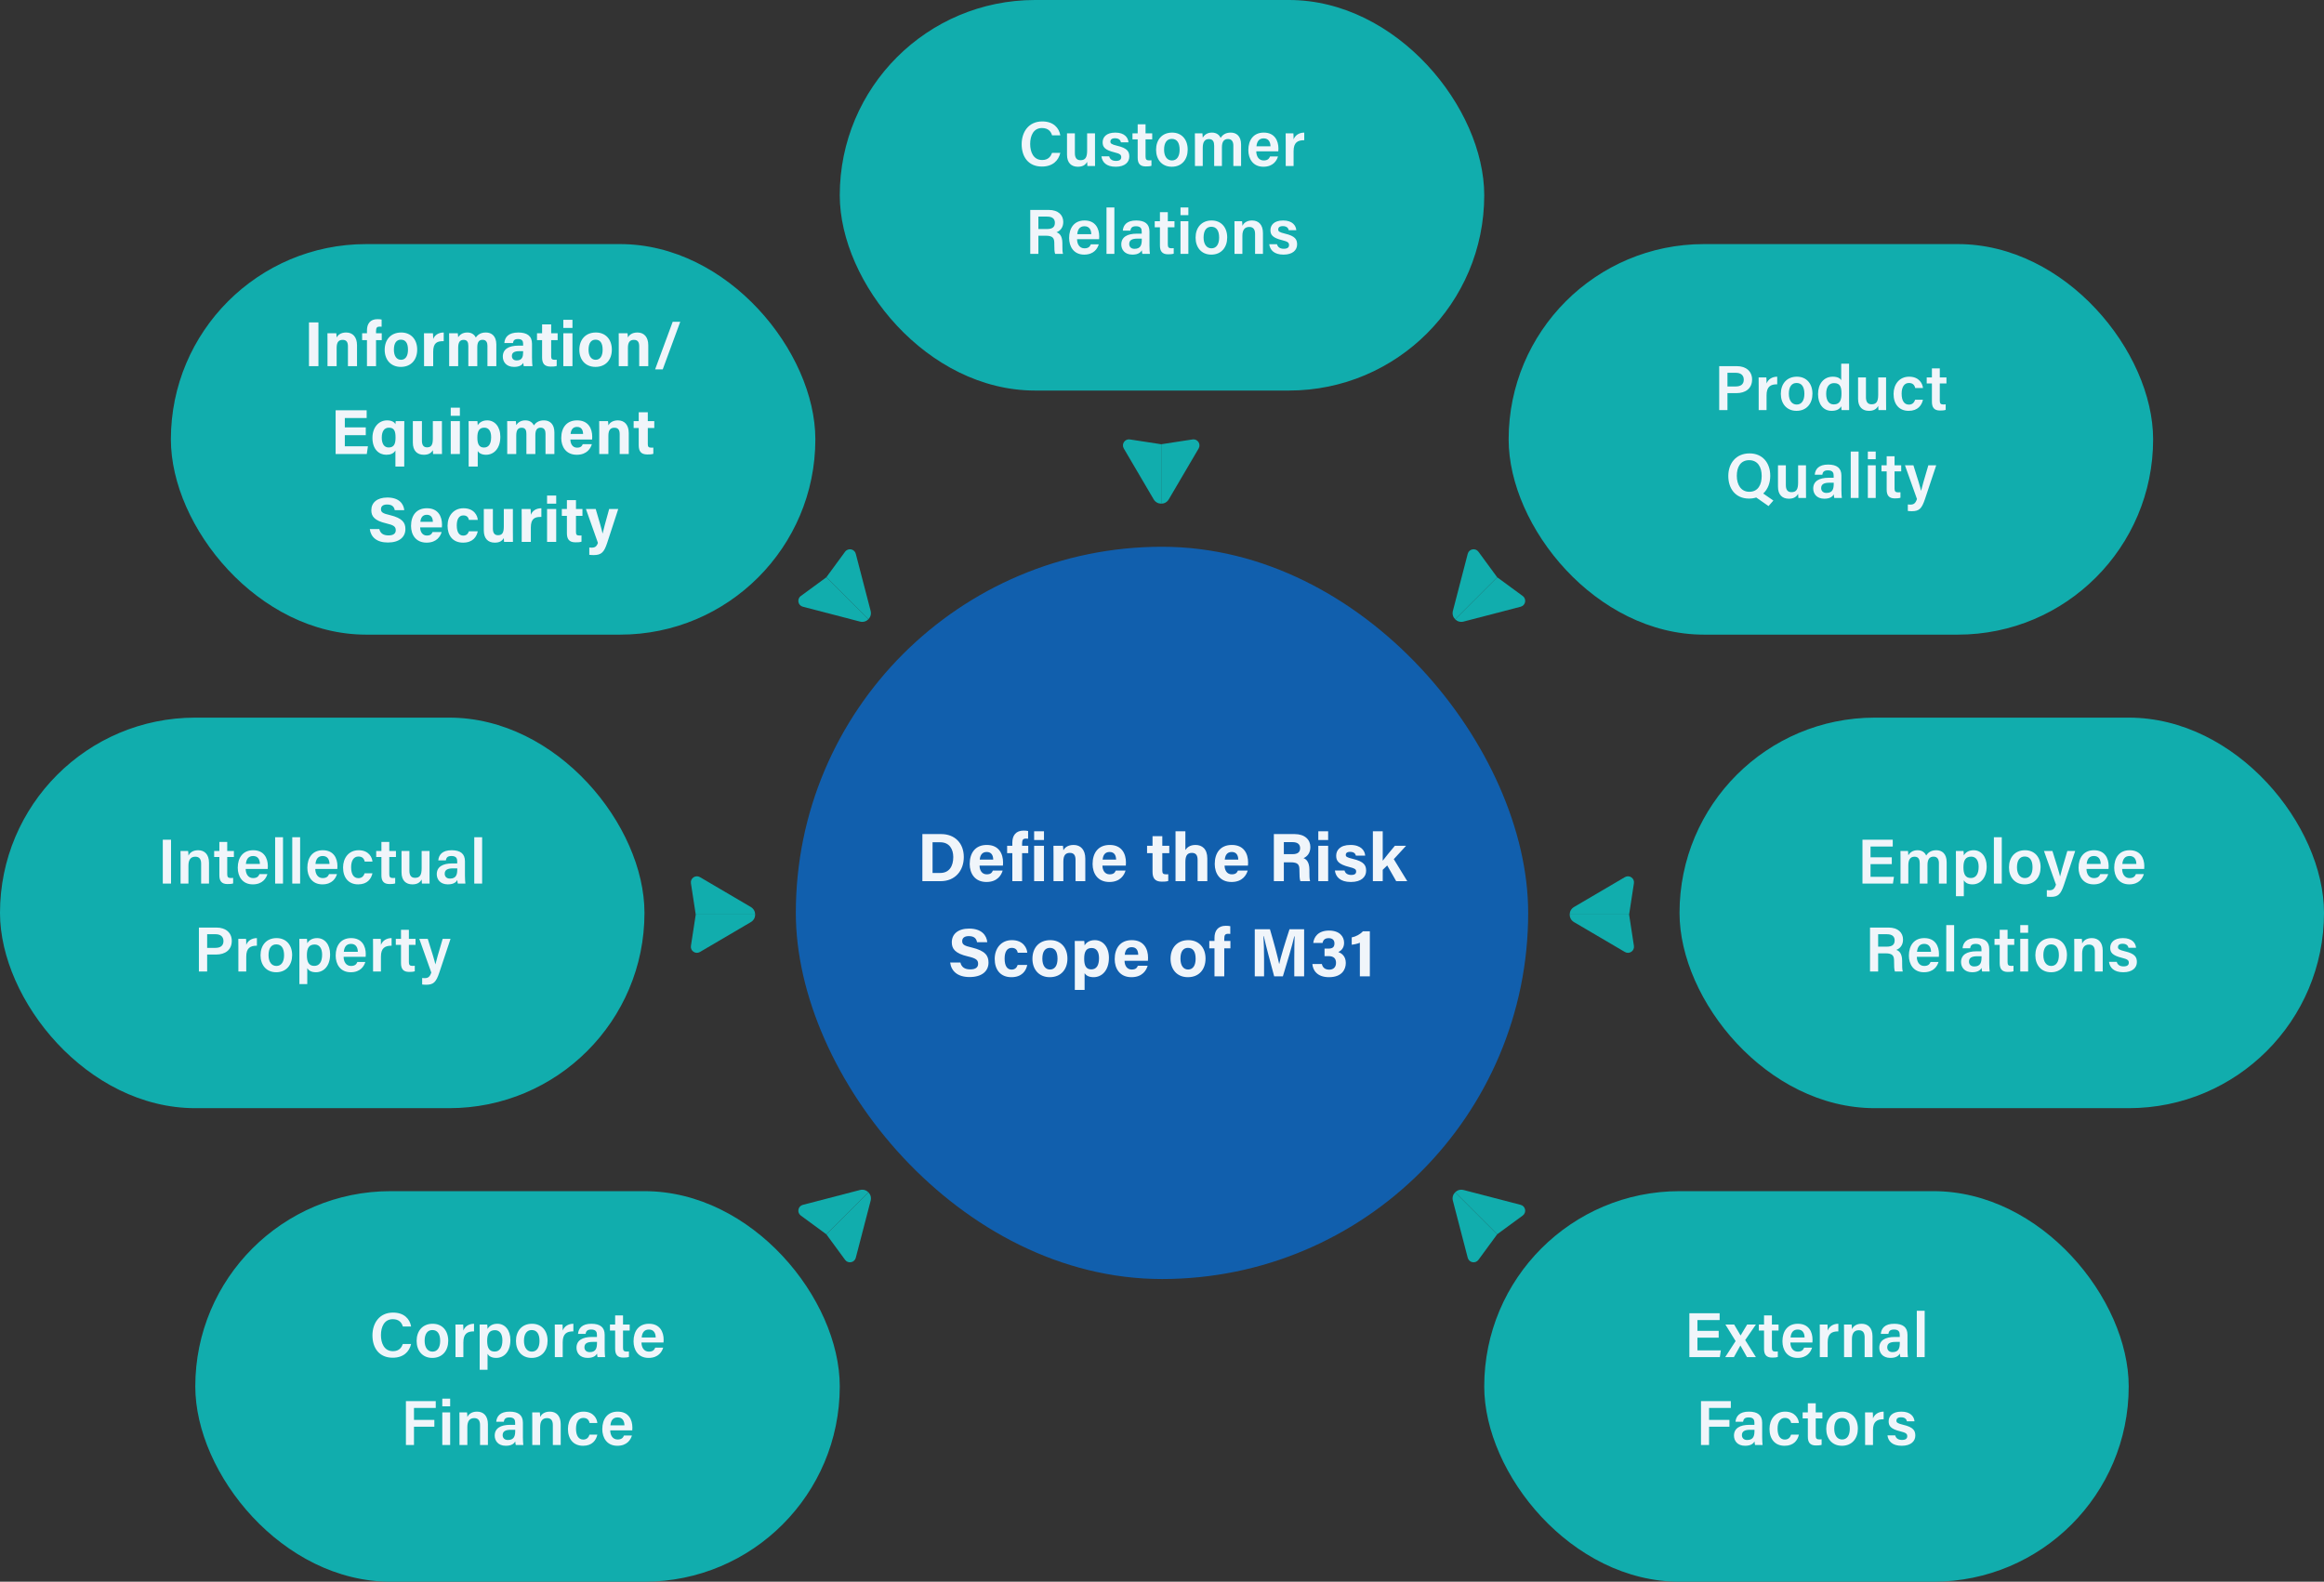 <svg width="952" height="648" viewBox="0 0 952 648" fill="none" xmlns="http://www.w3.org/2000/svg">
<rect x="0" y="0" width="952" height="648" fill="#333333" stroke="none"/>
<rect x="70" y="100" width="264" height="160" rx="80" fill="#11ADAD"/>
<path d="M126.568 132.086H130.442V150H126.568V132.086ZM134.156 150V139.938C134.156 138.794 134.156 137.546 134.13 136.532H137.744C137.822 136.896 137.874 137.832 137.9 138.248C138.342 137.416 139.434 136.22 141.8 136.22C144.504 136.22 146.246 138.066 146.246 141.446V150H142.528V141.862C142.528 140.328 142.034 139.236 140.37 139.236C138.784 139.236 137.9 140.12 137.9 142.512V150H134.156ZM154.04 150H150.322V139.34H148.346V136.532H150.322V135.362C150.322 132.58 151.7 130.76 154.612 130.76C155.21 130.76 155.99 130.812 156.328 130.916V133.854C156.12 133.828 155.834 133.802 155.548 133.802C154.456 133.802 154.04 134.192 154.04 135.648V136.532H156.38V139.34H154.04V150ZM164.371 136.22C168.323 136.22 170.897 139.028 170.897 143.24C170.897 147.322 168.453 150.312 164.189 150.312C160.029 150.312 157.585 147.322 157.585 143.318C157.585 139.158 160.107 136.22 164.371 136.22ZM164.215 139.158C162.499 139.158 161.355 140.432 161.355 143.266C161.355 145.866 162.473 147.4 164.267 147.4C166.113 147.4 167.127 145.866 167.127 143.292C167.127 140.484 166.087 139.158 164.215 139.158ZM173.707 150V140.198C173.707 138.846 173.707 137.676 173.681 136.532H177.347C177.399 136.844 177.451 138.17 177.451 138.898C178.049 137.364 179.479 136.246 181.767 136.22V139.782C179.063 139.704 177.451 140.432 177.451 144.124V150H173.707ZM183.996 150V140.016C183.996 138.846 183.996 137.702 183.97 136.532H187.532C187.584 136.87 187.662 137.624 187.688 138.144C188.364 137.156 189.456 136.22 191.432 136.22C193.356 136.22 194.422 137.234 194.89 138.274C195.696 137.182 196.84 136.22 199.05 136.22C201.39 136.22 203.314 137.676 203.314 141.16V150H199.674V141.628C199.674 140.406 199.232 139.21 197.698 139.21C196.138 139.21 195.514 140.25 195.514 142.304V150H191.848V141.758C191.848 140.38 191.51 139.236 189.924 139.236C188.416 139.236 187.688 140.172 187.688 142.486V150H183.996ZM217.932 140.874V146.516C217.932 147.816 218.036 149.688 218.114 150H214.552C214.448 149.74 214.37 149.012 214.37 148.674C213.876 149.428 212.966 150.312 210.574 150.312C207.324 150.312 205.972 148.18 205.972 146.1C205.972 143.032 208.416 141.602 212.368 141.602H214.292V140.796C214.292 139.834 213.954 138.898 212.212 138.898C210.652 138.898 210.288 139.548 210.132 140.536H206.596C206.778 138.144 208.26 136.22 212.368 136.22C215.956 136.246 217.932 137.65 217.932 140.874ZM214.292 144.228V143.864H212.784C210.522 143.864 209.69 144.566 209.69 145.866C209.69 146.828 210.288 147.66 211.64 147.66C214.006 147.66 214.292 145.996 214.292 144.228ZM219.982 139.34V136.532H222.062V132.892H225.78V136.532H228.432V139.34H225.78V145.996C225.78 147.01 226.092 147.4 227.21 147.4C227.418 147.4 227.782 147.4 228.042 147.374V149.922C227.314 150.182 226.3 150.182 225.546 150.182C222.92 150.182 222.062 148.778 222.062 146.412V139.34H219.982ZM230.758 150V136.532H234.502V150H230.758ZM234.502 134.348H230.758V131.02H234.502V134.348ZM244.108 136.22C248.06 136.22 250.634 139.028 250.634 143.24C250.634 147.322 248.19 150.312 243.926 150.312C239.766 150.312 237.322 147.322 237.322 143.318C237.322 139.158 239.844 136.22 244.108 136.22ZM243.952 139.158C242.236 139.158 241.092 140.432 241.092 143.266C241.092 145.866 242.21 147.4 244.004 147.4C245.85 147.4 246.864 145.866 246.864 143.292C246.864 140.484 245.824 139.158 243.952 139.158ZM253.47 150V139.938C253.47 138.794 253.47 137.546 253.444 136.532H257.058C257.136 136.896 257.188 137.832 257.214 138.248C257.656 137.416 258.748 136.22 261.114 136.22C263.818 136.22 265.56 138.066 265.56 141.446V150H261.842V141.862C261.842 140.328 261.348 139.236 259.684 139.236C258.098 139.236 257.214 140.12 257.214 142.512V150H253.47ZM271.482 151.326H268.362L275.564 131.826H278.658L271.482 151.326ZM149.833 175.08V178.278H141.253V182.828H150.717L150.249 186H137.483V168.086H150.197V171.258H141.253V175.08H149.833ZM161.979 191.148V184.57C161.225 185.792 160.029 186.312 158.235 186.312C155.245 186.312 152.567 184.076 152.567 179.396C152.567 175.054 155.167 172.22 158.547 172.22C160.679 172.22 161.667 173.104 161.979 173.806C162.005 173.468 162.057 172.87 162.109 172.532H165.619C165.619 173.676 165.593 175.002 165.593 176.224V191.148H161.979ZM156.389 179.292C156.389 181.684 157.273 183.322 159.223 183.322C161.511 183.322 162.031 181.684 162.031 179.24C162.031 176.64 161.511 175.21 159.301 175.21C157.299 175.21 156.389 176.874 156.389 179.292ZM181.027 172.532V182.1C181.027 183.374 181.027 184.804 181.053 186H177.413C177.361 185.636 177.335 184.908 177.309 184.44C176.503 185.792 175.333 186.312 173.591 186.312C170.861 186.312 169.119 184.648 169.119 181.32V172.532H172.837V180.566C172.837 182.048 173.305 183.27 174.917 183.27C176.607 183.27 177.309 182.36 177.309 179.708V172.532H181.027ZM184.64 186V172.532H188.384V186H184.64ZM188.384 170.348H184.64V167.02H188.384V170.348ZM195.702 191.148H191.984V175.782C191.984 174.69 191.984 173.624 191.958 172.532H195.572C195.624 172.896 195.702 173.728 195.702 174.222C196.274 173.234 197.47 172.22 199.602 172.22C202.644 172.22 204.958 174.768 204.958 178.928C204.958 183.686 202.358 186.312 199.108 186.312C197.21 186.312 196.222 185.584 195.702 184.804V191.148ZM201.188 179.084C201.188 176.614 200.2 175.21 198.406 175.21C196.3 175.21 195.546 176.588 195.546 179.292C195.546 181.866 196.248 183.348 198.25 183.348C200.226 183.348 201.188 181.814 201.188 179.084ZM207.783 186V176.016C207.783 174.846 207.783 173.702 207.757 172.532H211.319C211.371 172.87 211.449 173.624 211.475 174.144C212.151 173.156 213.243 172.22 215.219 172.22C217.143 172.22 218.209 173.234 218.677 174.274C219.483 173.182 220.627 172.22 222.837 172.22C225.177 172.22 227.101 173.676 227.101 177.16V186H223.461V177.628C223.461 176.406 223.019 175.21 221.485 175.21C219.925 175.21 219.301 176.25 219.301 178.304V186H215.635V177.758C215.635 176.38 215.297 175.236 213.711 175.236C212.203 175.236 211.475 176.172 211.475 178.486V186H207.783ZM242.548 180.072H233.656C233.656 181.762 234.514 183.4 236.36 183.4C237.92 183.4 238.362 182.776 238.726 181.97H242.444C241.976 183.608 240.494 186.312 236.282 186.312C231.836 186.312 229.912 183.01 229.912 179.474C229.912 175.236 232.07 172.22 236.412 172.22C241.014 172.22 242.6 175.574 242.6 178.928C242.6 179.396 242.6 179.682 242.548 180.072ZM233.734 177.784H238.856C238.83 176.224 238.206 174.898 236.386 174.898C234.618 174.898 233.89 176.12 233.734 177.784ZM245.476 186V175.938C245.476 174.794 245.476 173.546 245.45 172.532H249.064C249.142 172.896 249.194 173.832 249.22 174.248C249.662 173.416 250.754 172.22 253.12 172.22C255.824 172.22 257.566 174.066 257.566 177.446V186H253.848V177.862C253.848 176.328 253.354 175.236 251.69 175.236C250.104 175.236 249.22 176.12 249.22 178.512V186H245.476ZM259.568 175.34V172.532H261.648V168.892H265.366V172.532H268.018V175.34H265.366V181.996C265.366 183.01 265.678 183.4 266.796 183.4C267.004 183.4 267.368 183.4 267.628 183.374V185.922C266.9 186.182 265.886 186.182 265.132 186.182C262.506 186.182 261.648 184.778 261.648 182.412V175.34H259.568ZM151.484 216.748H155.384C155.8 218.542 157.074 219.348 159.154 219.348C161.234 219.348 162.118 218.516 162.118 217.216C162.118 215.734 161.26 215.11 158.192 214.408C153.304 213.264 152.108 211.47 152.108 209.052C152.108 205.932 154.448 203.826 158.686 203.826C163.444 203.826 165.342 206.374 165.602 209H161.702C161.494 207.882 160.896 206.686 158.582 206.686C156.996 206.686 156.06 207.336 156.06 208.61C156.06 209.858 156.814 210.378 159.726 211.028C164.926 212.276 166.07 214.2 166.07 216.748C166.07 219.998 163.6 222.26 158.868 222.26C154.318 222.26 151.9 220.024 151.484 216.748ZM181.012 216.072H172.12C172.12 217.762 172.978 219.4 174.824 219.4C176.384 219.4 176.826 218.776 177.19 217.97H180.908C180.44 219.608 178.958 222.312 174.746 222.312C170.3 222.312 168.376 219.01 168.376 215.474C168.376 211.236 170.534 208.22 174.876 208.22C179.478 208.22 181.064 211.574 181.064 214.928C181.064 215.396 181.064 215.682 181.012 216.072ZM172.198 213.784H177.32C177.294 212.224 176.67 210.898 174.85 210.898C173.082 210.898 172.354 212.12 172.198 213.784ZM192.074 217.658H195.714C195.272 219.894 193.686 222.312 189.682 222.312C185.496 222.312 183.338 219.426 183.338 215.37C183.338 211.392 185.756 208.22 189.864 208.22C194.388 208.22 195.662 211.496 195.714 213.004H192.1C191.866 211.912 191.242 211.158 189.786 211.158C188.07 211.158 187.108 212.64 187.108 215.24C187.108 218.126 188.148 219.426 189.76 219.426C191.06 219.426 191.736 218.672 192.074 217.658ZM210.096 208.532V218.1C210.096 219.374 210.096 220.804 210.122 222H206.482C206.43 221.636 206.404 220.908 206.378 220.44C205.572 221.792 204.402 222.312 202.66 222.312C199.93 222.312 198.188 220.648 198.188 217.32V208.532H201.906V216.566C201.906 218.048 202.374 219.27 203.986 219.27C205.676 219.27 206.378 218.36 206.378 215.708V208.532H210.096ZM213.709 222V212.198C213.709 210.846 213.709 209.676 213.683 208.532H217.349C217.401 208.844 217.453 210.17 217.453 210.898C218.051 209.364 219.481 208.246 221.769 208.22V211.782C219.065 211.704 217.453 212.432 217.453 216.124V222H213.709ZM224.1 222V208.532H227.844V222H224.1ZM227.844 206.348H224.1V203.02H227.844V206.348ZM230.144 211.34V208.532H232.224V204.892H235.942V208.532H238.594V211.34H235.942V217.996C235.942 219.01 236.254 219.4 237.372 219.4C237.58 219.4 237.944 219.4 238.204 219.374V221.922C237.476 222.182 236.462 222.182 235.708 222.182C233.082 222.182 232.224 220.778 232.224 218.412V211.34H230.144ZM240.021 208.532H244.025C245.403 213.186 246.625 217.32 246.833 218.568H246.859C247.145 217.216 247.951 214.2 249.537 208.532H253.255L248.731 222.39C247.457 226.264 246.365 227.408 243.141 227.408C242.803 227.408 242.049 227.382 241.399 227.304V224.314C241.659 224.34 242.049 224.366 242.361 224.366C243.739 224.366 244.415 223.898 244.935 222.416L240.021 208.532Z" fill="#F0F5FA"/>
<rect x="344" width="264" height="160" rx="80" fill="#11ADAD"/>
<path d="M430.966 62.618H434.346C433.592 65.868 431.148 68.234 426.806 68.234C421.216 68.234 418.512 64.204 418.512 59.082C418.512 54.168 421.268 49.748 426.962 49.748C431.538 49.748 433.852 52.426 434.346 55.442H430.966C430.498 53.856 429.406 52.452 426.832 52.452C423.374 52.452 421.996 55.572 421.996 58.978C421.996 62.176 423.244 65.556 426.936 65.556C429.562 65.556 430.498 63.892 430.966 62.618ZM448.554 54.636V64.1C448.554 65.4 448.554 66.934 448.58 68H445.434C445.382 67.636 445.356 66.882 445.33 66.31C444.576 67.688 443.354 68.312 441.534 68.312C438.96 68.312 437.088 66.83 437.088 63.372V54.636H440.312V62.722C440.312 64.282 440.78 65.634 442.6 65.634C444.55 65.634 445.33 64.568 445.33 61.708V54.636H448.554ZM451.19 64.048H454.362C454.674 65.244 455.61 65.92 457.144 65.92C458.704 65.92 459.302 65.322 459.302 64.386C459.302 63.372 458.704 62.956 456.598 62.436C452.412 61.422 451.684 60.122 451.684 58.276C451.684 56.326 453.062 54.324 456.884 54.324C460.732 54.324 462.136 56.456 462.266 58.302H459.172C459.042 57.678 458.6 56.638 456.754 56.638C455.298 56.638 454.856 57.314 454.856 58.016C454.856 58.77 455.324 59.16 457.586 59.706C461.902 60.694 462.604 62.176 462.604 64.152C462.604 66.388 460.862 68.312 457.04 68.312C453.166 68.312 451.502 66.414 451.19 64.048ZM463.906 57.106V54.636H466.038V50.918H469.262V54.636H471.992V57.106H469.262V64.126C469.262 65.244 469.574 65.712 470.718 65.712C470.978 65.712 471.368 65.712 471.68 65.66V67.922C471.004 68.156 470.068 68.182 469.34 68.182C466.922 68.182 466.038 66.882 466.038 64.594V57.106H463.906ZM480.153 54.324C484.027 54.324 486.523 57.106 486.523 61.292C486.523 65.27 484.183 68.312 479.997 68.312C475.941 68.312 473.575 65.348 473.575 61.344C473.575 57.288 475.993 54.324 480.153 54.324ZM480.023 56.898C478.047 56.898 476.851 58.406 476.851 61.318C476.851 64.022 478.073 65.738 480.075 65.738C482.103 65.738 483.221 64.048 483.221 61.344C483.221 58.458 482.103 56.898 480.023 56.898ZM489.495 68V58.068C489.495 56.924 489.495 55.754 489.469 54.636H492.563C492.615 54.974 492.667 55.806 492.693 56.378C493.343 55.312 494.461 54.324 496.463 54.324C498.361 54.324 499.505 55.312 499.999 56.482C500.753 55.338 501.949 54.324 504.159 54.324C506.447 54.324 508.397 55.702 508.397 59.238V68H505.225V59.628C505.225 58.302 504.757 56.95 503.041 56.95C501.273 56.95 500.545 58.198 500.545 60.356V68H497.373V59.732C497.373 58.25 496.983 56.976 495.241 56.976C493.499 56.976 492.693 58.172 492.693 60.564V68H489.495ZM523.64 61.994H514.618C514.618 63.996 515.632 65.738 517.634 65.738C519.35 65.738 519.896 64.958 520.26 64.1H523.51C523.016 65.764 521.56 68.312 517.53 68.312C513.214 68.312 511.368 64.984 511.368 61.5C511.368 57.366 513.474 54.324 517.686 54.324C522.184 54.324 523.692 57.678 523.692 60.85C523.692 61.292 523.692 61.604 523.64 61.994ZM514.696 59.94H520.442C520.416 58.146 519.636 56.69 517.66 56.69C515.684 56.69 514.878 58.042 514.696 59.94ZM526.679 68V58.25C526.679 56.742 526.679 55.624 526.653 54.636H529.825C529.877 54.948 529.903 56.196 529.903 57.106C530.527 55.494 532.009 54.35 534.271 54.324V57.444C531.567 57.418 529.903 58.38 529.903 61.942V68H526.679ZM428.3 96.564H425.362V104H422.034V86.008H429.652C433.5 86.008 435.554 88.114 435.554 90.922C435.554 93.288 434.228 94.64 432.772 95.16C433.864 95.498 435.19 96.486 435.19 99.684V100.516C435.19 101.738 435.19 103.194 435.45 104H432.226C431.914 103.22 431.888 101.842 431.888 100.022V99.71C431.888 97.552 431.316 96.564 428.3 96.564ZM425.362 88.738V93.834H428.846C431.186 93.834 432.122 92.95 432.122 91.26C432.122 89.648 431.082 88.738 428.976 88.738H425.362ZM450.228 97.994H441.206C441.206 99.996 442.22 101.738 444.222 101.738C445.938 101.738 446.484 100.958 446.848 100.1H450.098C449.604 101.764 448.148 104.312 444.118 104.312C439.802 104.312 437.956 100.984 437.956 97.5C437.956 93.366 440.062 90.324 444.274 90.324C448.772 90.324 450.28 93.678 450.28 96.85C450.28 97.292 450.28 97.604 450.228 97.994ZM441.284 95.94H447.03C447.004 94.146 446.224 92.69 444.248 92.69C442.272 92.69 441.466 94.042 441.284 95.94ZM456.491 104H453.267V84.994H456.491V104ZM470.866 94.848V100.724C470.866 101.972 470.97 103.662 471.048 104H467.954C467.85 103.714 467.772 103.038 467.746 102.544C467.278 103.35 466.316 104.312 463.872 104.312C460.674 104.312 459.322 102.206 459.322 100.152C459.322 97.136 461.74 95.732 465.666 95.732H467.694V94.822C467.694 93.782 467.356 92.69 465.354 92.69C463.586 92.69 463.222 93.496 463.04 94.484H459.946C460.128 92.3 461.506 90.298 465.484 90.324C468.968 90.35 470.866 91.728 470.866 94.848ZM467.72 98.15V97.76H465.978C463.612 97.76 462.572 98.462 462.572 99.97C462.572 101.062 463.3 101.946 464.73 101.946C467.382 101.946 467.72 100.126 467.72 98.15ZM473.025 93.106V90.636H475.157V86.918H478.381V90.636H481.111V93.106H478.381V100.126C478.381 101.244 478.693 101.712 479.837 101.712C480.097 101.712 480.487 101.712 480.799 101.66V103.922C480.123 104.156 479.187 104.182 478.459 104.182C476.041 104.182 475.157 102.882 475.157 100.594V93.106H473.025ZM483.576 104V90.636H486.8V104H483.576ZM486.8 88.14H483.576V84.994H486.8V88.14ZM496.336 90.324C500.21 90.324 502.706 93.106 502.706 97.292C502.706 101.27 500.366 104.312 496.18 104.312C492.124 104.312 489.758 101.348 489.758 97.344C489.758 93.288 492.176 90.324 496.336 90.324ZM496.206 92.898C494.23 92.898 493.034 94.406 493.034 97.318C493.034 100.022 494.256 101.738 496.258 101.738C498.286 101.738 499.404 100.048 499.404 97.344C499.404 94.458 498.286 92.898 496.206 92.898ZM505.704 104V93.99C505.704 92.846 505.704 91.65 505.678 90.636H508.798C508.876 91 508.928 92.092 508.928 92.508C509.396 91.572 510.488 90.324 512.906 90.324C515.532 90.324 517.352 92.04 517.352 95.472V104H514.128V95.836C514.128 94.172 513.53 92.976 511.762 92.976C509.864 92.976 508.928 94.198 508.928 96.668V104H505.704ZM519.93 100.048H523.102C523.414 101.244 524.35 101.92 525.884 101.92C527.444 101.92 528.042 101.322 528.042 100.386C528.042 99.372 527.444 98.956 525.338 98.436C521.152 97.422 520.424 96.122 520.424 94.276C520.424 92.326 521.802 90.324 525.624 90.324C529.472 90.324 530.876 92.456 531.006 94.302H527.912C527.782 93.678 527.34 92.638 525.494 92.638C524.038 92.638 523.596 93.314 523.596 94.016C523.596 94.77 524.064 95.16 526.326 95.706C530.642 96.694 531.344 98.176 531.344 100.152C531.344 102.388 529.602 104.312 525.78 104.312C521.906 104.312 520.242 102.414 519.93 100.048Z" fill="#F0F5FA"/>
<rect x="618" y="100" width="264" height="160" rx="80" fill="#11ADAD"/>
<path d="M704.254 168V150.008H711.482C715.2 150.008 717.722 152.088 717.722 155.468C717.722 159.238 714.914 161.058 711.378 161.058H707.634V168H704.254ZM707.634 152.738V158.328H711.014C713.042 158.328 714.316 157.47 714.316 155.546C714.316 153.57 712.912 152.738 711.118 152.738H707.634ZM720.424 168V158.25C720.424 156.742 720.424 155.624 720.398 154.636H723.57C723.622 154.948 723.648 156.196 723.648 157.106C724.272 155.494 725.754 154.35 728.016 154.324V157.444C725.312 157.418 723.648 158.38 723.648 161.942V168H720.424ZM736.078 154.324C739.952 154.324 742.448 157.106 742.448 161.292C742.448 165.27 740.108 168.312 735.922 168.312C731.866 168.312 729.5 165.348 729.5 161.344C729.5 157.288 731.918 154.324 736.078 154.324ZM735.948 156.898C733.972 156.898 732.776 158.406 732.776 161.318C732.776 164.022 733.998 165.738 736 165.738C738.028 165.738 739.146 164.048 739.146 161.344C739.146 158.458 738.028 156.898 735.948 156.898ZM754.231 148.994H757.455V164.282C757.455 165.53 757.455 166.752 757.481 168H754.361C754.309 167.61 754.231 166.804 754.231 166.44C753.581 167.61 752.359 168.312 750.279 168.312C746.899 168.312 744.741 165.582 744.741 161.448C744.741 157.314 747.029 154.324 750.799 154.324C752.853 154.324 753.893 155.104 754.231 155.754V148.994ZM748.069 161.344C748.069 164.152 749.265 165.686 751.189 165.686C753.919 165.686 754.335 163.502 754.335 161.24C754.335 158.718 753.919 156.95 751.293 156.95C749.213 156.95 748.069 158.588 748.069 161.344ZM772.608 154.636V164.1C772.608 165.4 772.608 166.934 772.634 168H769.488C769.436 167.636 769.41 166.882 769.384 166.31C768.63 167.688 767.408 168.312 765.588 168.312C763.014 168.312 761.142 166.83 761.142 163.372V154.636H764.366V162.722C764.366 164.282 764.834 165.634 766.654 165.634C768.604 165.634 769.384 164.568 769.384 161.708V154.636H772.608ZM784.519 163.762H787.717C787.223 165.998 785.663 168.312 781.867 168.312C777.863 168.312 775.679 165.504 775.679 161.396C775.679 157.522 777.993 154.324 782.049 154.324C786.313 154.324 787.613 157.392 787.717 158.978H784.545C784.285 157.782 783.583 156.898 781.971 156.898C780.047 156.898 778.981 158.562 778.981 161.292C778.981 164.204 780.073 165.764 781.945 165.764C783.349 165.764 784.129 164.958 784.519 163.762ZM789.255 157.106V154.636H791.387V150.918H794.611V154.636H797.341V157.106H794.611V164.126C794.611 165.244 794.923 165.712 796.067 165.712C796.327 165.712 796.717 165.712 797.029 165.66V167.922C796.353 168.156 795.417 168.182 794.689 168.182C792.271 168.182 791.387 166.882 791.387 164.594V157.106H789.255ZM716.688 185.748C721.888 185.748 725.164 189.492 725.164 194.926C725.164 197.786 724.202 200.438 722.278 202.18L726.438 205.066L724.462 207.328L719.418 203.818C718.534 204.104 717.546 204.26 716.454 204.26C710.916 204.26 707.978 200.152 707.978 195.004C707.978 189.804 711.15 185.748 716.688 185.748ZM716.532 188.53C712.996 188.53 711.462 191.312 711.462 194.926C711.462 198.566 713.152 201.478 716.584 201.478C720.276 201.478 721.654 198.41 721.654 194.978C721.654 191.416 720.094 188.53 716.532 188.53ZM739.798 190.636V200.1C739.798 201.4 739.798 202.934 739.824 204H736.678C736.626 203.636 736.6 202.882 736.574 202.31C735.82 203.688 734.598 204.312 732.778 204.312C730.204 204.312 728.332 202.83 728.332 199.372V190.636H731.556V198.722C731.556 200.282 732.024 201.634 733.844 201.634C735.794 201.634 736.574 200.568 736.574 197.708V190.636H739.798ZM754.311 194.848V200.724C754.311 201.972 754.415 203.662 754.493 204H751.399C751.295 203.714 751.217 203.038 751.191 202.544C750.723 203.35 749.761 204.312 747.317 204.312C744.119 204.312 742.767 202.206 742.767 200.152C742.767 197.136 745.185 195.732 749.111 195.732H751.139V194.822C751.139 193.782 750.801 192.69 748.799 192.69C747.031 192.69 746.667 193.496 746.485 194.484H743.391C743.573 192.3 744.951 190.298 748.929 190.324C752.413 190.35 754.311 191.728 754.311 194.848ZM751.165 198.15V197.76H749.423C747.057 197.76 746.017 198.462 746.017 199.97C746.017 201.062 746.745 201.946 748.175 201.946C750.827 201.946 751.165 200.126 751.165 198.15ZM761.352 204H758.128V184.994H761.352V204ZM765.142 204V190.636H768.366V204H765.142ZM768.366 188.14H765.142V184.994H768.366V188.14ZM770.726 193.106V190.636H772.858V186.918H776.082V190.636H778.812V193.106H776.082V200.126C776.082 201.244 776.394 201.712 777.538 201.712C777.798 201.712 778.188 201.712 778.5 201.66V203.922C777.824 204.156 776.888 204.182 776.16 204.182C773.742 204.182 772.858 202.882 772.858 200.594V193.106H770.726ZM780.352 190.636H783.81C785.474 195.862 786.67 199.762 786.93 201.062H786.956C787.294 199.658 788.126 196.642 789.92 190.636H793.144L788.542 204.468C787.242 208.342 786.202 209.434 783.16 209.434C782.796 209.434 782.12 209.408 781.522 209.33V206.678C781.808 206.704 782.198 206.73 782.536 206.73C783.992 206.73 784.668 206.184 785.266 204.442L780.352 190.636Z" fill="#F0F5FA"/>
<rect x="688" y="294" width="264" height="160" rx="80" fill="#11ADAD"/>
<path d="M774.952 351.236V354.018H766.242V359.218H775.836L775.42 362H762.94V344.008H775.342V346.816H766.242V351.236H774.952ZM778.525 362V352.068C778.525 350.924 778.525 349.754 778.499 348.636H781.593C781.645 348.974 781.697 349.806 781.723 350.378C782.373 349.312 783.491 348.324 785.493 348.324C787.391 348.324 788.535 349.312 789.029 350.482C789.783 349.338 790.979 348.324 793.189 348.324C795.477 348.324 797.427 349.702 797.427 353.238V362H794.255V353.628C794.255 352.302 793.787 350.95 792.071 350.95C790.303 350.95 789.575 352.198 789.575 354.356V362H786.403V353.732C786.403 352.25 786.013 350.976 784.271 350.976C782.529 350.976 781.723 352.172 781.723 354.564V362H778.525ZM804.455 367.174H801.231V351.86C801.231 350.794 801.231 349.702 801.205 348.636H804.325C804.377 349.026 804.455 349.832 804.455 350.456C805.079 349.338 806.327 348.324 808.485 348.324C811.527 348.324 813.815 350.872 813.815 354.98C813.815 359.712 811.241 362.312 807.991 362.312C806.015 362.312 804.975 361.532 804.455 360.648V367.174ZM810.539 355.11C810.539 352.536 809.447 350.95 807.497 350.95C805.183 350.95 804.299 352.432 804.299 355.318C804.299 358.074 805.079 359.712 807.341 359.712C809.447 359.712 810.539 358.022 810.539 355.11ZM820 362H816.776V342.994H820V362ZM829.536 348.324C833.41 348.324 835.906 351.106 835.906 355.292C835.906 359.27 833.566 362.312 829.38 362.312C825.324 362.312 822.958 359.348 822.958 355.344C822.958 351.288 825.376 348.324 829.536 348.324ZM829.406 350.898C827.43 350.898 826.234 352.406 826.234 355.318C826.234 358.022 827.456 359.738 829.458 359.738C831.486 359.738 832.604 358.048 832.604 355.344C832.604 352.458 831.486 350.898 829.406 350.898ZM837.292 348.636H840.75C842.414 353.862 843.61 357.762 843.87 359.062H843.896C844.234 357.658 845.066 354.642 846.86 348.636H850.084L845.482 362.468C844.182 366.342 843.142 367.434 840.1 367.434C839.736 367.434 839.06 367.408 838.462 367.33V364.678C838.748 364.704 839.138 364.73 839.476 364.73C840.932 364.73 841.608 364.184 842.206 362.442L837.292 348.636ZM863.73 355.994H854.708C854.708 357.996 855.722 359.738 857.724 359.738C859.44 359.738 859.986 358.958 860.35 358.1H863.6C863.106 359.764 861.65 362.312 857.62 362.312C853.304 362.312 851.458 358.984 851.458 355.5C851.458 351.366 853.564 348.324 857.776 348.324C862.274 348.324 863.782 351.678 863.782 354.85C863.782 355.292 863.782 355.604 863.73 355.994ZM854.786 353.94H860.532C860.506 352.146 859.726 350.69 857.75 350.69C855.774 350.69 854.968 352.042 854.786 353.94ZM878.336 355.994H869.314C869.314 357.996 870.328 359.738 872.33 359.738C874.046 359.738 874.592 358.958 874.956 358.1H878.206C877.712 359.764 876.256 362.312 872.226 362.312C867.91 362.312 866.064 358.984 866.064 355.5C866.064 351.366 868.17 348.324 872.382 348.324C876.88 348.324 878.388 351.678 878.388 354.85C878.388 355.292 878.388 355.604 878.336 355.994ZM869.392 353.94H875.138C875.112 352.146 874.332 350.69 872.356 350.69C870.38 350.69 869.574 352.042 869.392 353.94ZM772.3 390.564H769.362V398H766.034V380.008H773.652C777.5 380.008 779.554 382.114 779.554 384.922C779.554 387.288 778.228 388.64 776.772 389.16C777.864 389.498 779.19 390.486 779.19 393.684V394.516C779.19 395.738 779.19 397.194 779.45 398H776.226C775.914 397.22 775.888 395.842 775.888 394.022V393.71C775.888 391.552 775.316 390.564 772.3 390.564ZM769.362 382.738V387.834H772.846C775.186 387.834 776.122 386.95 776.122 385.26C776.122 383.648 775.082 382.738 772.976 382.738H769.362ZM794.228 391.994H785.206C785.206 393.996 786.22 395.738 788.222 395.738C789.938 395.738 790.484 394.958 790.848 394.1H794.098C793.604 395.764 792.148 398.312 788.118 398.312C783.802 398.312 781.956 394.984 781.956 391.5C781.956 387.366 784.062 384.324 788.274 384.324C792.772 384.324 794.28 387.678 794.28 390.85C794.28 391.292 794.28 391.604 794.228 391.994ZM785.284 389.94H791.03C791.004 388.146 790.224 386.69 788.248 386.69C786.272 386.69 785.466 388.042 785.284 389.94ZM800.491 398H797.267V378.994H800.491V398ZM814.866 388.848V394.724C814.866 395.972 814.97 397.662 815.048 398H811.954C811.85 397.714 811.772 397.038 811.746 396.544C811.278 397.35 810.316 398.312 807.872 398.312C804.674 398.312 803.322 396.206 803.322 394.152C803.322 391.136 805.74 389.732 809.666 389.732H811.694V388.822C811.694 387.782 811.356 386.69 809.354 386.69C807.586 386.69 807.222 387.496 807.04 388.484H803.946C804.128 386.3 805.506 384.298 809.484 384.324C812.968 384.35 814.866 385.728 814.866 388.848ZM811.72 392.15V391.76H809.978C807.612 391.76 806.572 392.462 806.572 393.97C806.572 395.062 807.3 395.946 808.73 395.946C811.382 395.946 811.72 394.126 811.72 392.15ZM817.025 387.106V384.636H819.157V380.918H822.381V384.636H825.111V387.106H822.381V394.126C822.381 395.244 822.693 395.712 823.837 395.712C824.097 395.712 824.487 395.712 824.799 395.66V397.922C824.123 398.156 823.187 398.182 822.459 398.182C820.041 398.182 819.157 396.882 819.157 394.594V387.106H817.025ZM827.576 398V384.636H830.8V398H827.576ZM830.8 382.14H827.576V378.994H830.8V382.14ZM840.336 384.324C844.21 384.324 846.706 387.106 846.706 391.292C846.706 395.27 844.366 398.312 840.18 398.312C836.124 398.312 833.758 395.348 833.758 391.344C833.758 387.288 836.176 384.324 840.336 384.324ZM840.206 386.898C838.23 386.898 837.034 388.406 837.034 391.318C837.034 394.022 838.256 395.738 840.258 395.738C842.286 395.738 843.404 394.048 843.404 391.344C843.404 388.458 842.286 386.898 840.206 386.898ZM849.704 398V387.99C849.704 386.846 849.704 385.65 849.678 384.636H852.798C852.876 385 852.928 386.092 852.928 386.508C853.396 385.572 854.488 384.324 856.906 384.324C859.532 384.324 861.352 386.04 861.352 389.472V398H858.128V389.836C858.128 388.172 857.53 386.976 855.762 386.976C853.864 386.976 852.928 388.198 852.928 390.668V398H849.704ZM863.93 394.048H867.102C867.414 395.244 868.35 395.92 869.884 395.92C871.444 395.92 872.042 395.322 872.042 394.386C872.042 393.372 871.444 392.956 869.338 392.436C865.152 391.422 864.424 390.122 864.424 388.276C864.424 386.326 865.802 384.324 869.624 384.324C873.472 384.324 874.876 386.456 875.006 388.302H871.912C871.782 387.678 871.34 386.638 869.494 386.638C868.038 386.638 867.596 387.314 867.596 388.016C867.596 388.77 868.064 389.16 870.326 389.706C874.642 390.694 875.344 392.176 875.344 394.152C875.344 396.388 873.602 398.312 869.78 398.312C865.906 398.312 864.242 396.414 863.93 394.048Z" fill="#F0F5FA"/>
<rect x="608" y="488" width="264" height="160" rx="80" fill="#11ADAD"/>
<path d="M704.041 545.236V548.018H695.331V553.218H704.925L704.509 556H692.029V538.008H704.431V540.816H695.331V545.236H704.041ZM706.787 542.636H710.375C711.935 545.314 712.585 546.38 713.001 547.108H713.027C713.521 546.276 714.431 544.716 715.705 542.636H719.293L714.899 549.006L719.293 556H715.627C714.275 553.608 713.391 552.048 712.949 551.242H712.923C712.559 551.97 711.571 553.712 710.271 556H706.709L710.973 549.422L706.787 542.636ZM720.486 545.106V542.636H722.618V538.918H725.842V542.636H728.572V545.106H725.842V552.126C725.842 553.244 726.154 553.712 727.298 553.712C727.558 553.712 727.948 553.712 728.26 553.66V555.922C727.584 556.156 726.648 556.182 725.92 556.182C723.502 556.182 722.618 554.882 722.618 552.594V545.106H720.486ZM742.427 549.994H733.405C733.405 551.996 734.419 553.738 736.421 553.738C738.137 553.738 738.683 552.958 739.047 552.1H742.297C741.803 553.764 740.347 556.312 736.317 556.312C732.001 556.312 730.155 552.984 730.155 549.5C730.155 545.366 732.261 542.324 736.473 542.324C740.971 542.324 742.479 545.678 742.479 548.85C742.479 549.292 742.479 549.604 742.427 549.994ZM733.483 547.94H739.229C739.203 546.146 738.423 544.69 736.447 544.69C734.471 544.69 733.665 546.042 733.483 547.94ZM745.465 556V546.25C745.465 544.742 745.465 543.624 745.439 542.636H748.611C748.663 542.948 748.689 544.196 748.689 545.106C749.313 543.494 750.795 542.35 753.057 542.324V545.444C750.353 545.418 748.689 546.38 748.689 549.942V556H745.465ZM755.4 556V545.99C755.4 544.846 755.4 543.65 755.374 542.636H758.494C758.572 543 758.624 544.092 758.624 544.508C759.092 543.572 760.184 542.324 762.602 542.324C765.228 542.324 767.048 544.04 767.048 547.472V556H763.824V547.836C763.824 546.172 763.226 544.976 761.458 544.976C759.56 544.976 758.624 546.198 758.624 548.668V556H755.4ZM781.377 546.848V552.724C781.377 553.972 781.481 555.662 781.559 556H778.465C778.361 555.714 778.283 555.038 778.257 554.544C777.789 555.35 776.827 556.312 774.383 556.312C771.185 556.312 769.833 554.206 769.833 552.152C769.833 549.136 772.251 547.732 776.177 547.732H778.205V546.822C778.205 545.782 777.867 544.69 775.865 544.69C774.097 544.69 773.733 545.496 773.551 546.484H770.457C770.639 544.3 772.017 542.298 775.995 542.324C779.479 542.35 781.377 543.728 781.377 546.848ZM778.231 550.15V549.76H776.489C774.123 549.76 773.083 550.462 773.083 551.97C773.083 553.062 773.811 553.946 775.241 553.946C777.893 553.946 778.231 552.126 778.231 550.15ZM788.419 556H785.195V536.994H788.419V556ZM696.793 592V574.008H709.013V576.816H700.095V581.704H708.441V584.512H700.095V592H696.793ZM721.847 582.848V588.724C721.847 589.972 721.951 591.662 722.029 592H718.935C718.831 591.714 718.753 591.038 718.727 590.544C718.259 591.35 717.297 592.312 714.853 592.312C711.655 592.312 710.303 590.206 710.303 588.152C710.303 585.136 712.721 583.732 716.647 583.732H718.675V582.822C718.675 581.782 718.337 580.69 716.335 580.69C714.567 580.69 714.203 581.496 714.021 582.484H710.927C711.109 580.3 712.487 578.298 716.465 578.324C719.949 578.35 721.847 579.728 721.847 582.848ZM718.701 586.15V585.76H716.959C714.593 585.76 713.553 586.462 713.553 587.97C713.553 589.062 714.281 589.946 715.711 589.946C718.363 589.946 718.701 588.126 718.701 586.15ZM733.698 587.762H736.896C736.402 589.998 734.842 592.312 731.046 592.312C727.042 592.312 724.858 589.504 724.858 585.396C724.858 581.522 727.172 578.324 731.228 578.324C735.492 578.324 736.792 581.392 736.896 582.978H733.724C733.464 581.782 732.762 580.898 731.15 580.898C729.226 580.898 728.16 582.562 728.16 585.292C728.16 588.204 729.252 589.764 731.124 589.764C732.528 589.764 733.308 588.958 733.698 587.762ZM738.434 581.106V578.636H740.566V574.918H743.79V578.636H746.52V581.106H743.79V588.126C743.79 589.244 744.102 589.712 745.246 589.712C745.506 589.712 745.896 589.712 746.208 589.66V591.922C745.532 592.156 744.596 592.182 743.868 592.182C741.45 592.182 740.566 590.882 740.566 588.594V581.106H738.434ZM754.68 578.324C758.554 578.324 761.05 581.106 761.05 585.292C761.05 589.27 758.71 592.312 754.524 592.312C750.468 592.312 748.102 589.348 748.102 585.344C748.102 581.288 750.52 578.324 754.68 578.324ZM754.55 580.898C752.574 580.898 751.378 582.406 751.378 585.318C751.378 588.022 752.6 589.738 754.602 589.738C756.63 589.738 757.748 588.048 757.748 585.344C757.748 582.458 756.63 580.898 754.55 580.898ZM764.022 592V582.25C764.022 580.742 764.022 579.624 763.996 578.636H767.168C767.22 578.948 767.246 580.196 767.246 581.106C767.87 579.494 769.352 578.35 771.614 578.324V581.444C768.91 581.418 767.246 582.38 767.246 585.942V592H764.022ZM773.171 588.048H776.343C776.655 589.244 777.591 589.92 779.125 589.92C780.685 589.92 781.283 589.322 781.283 588.386C781.283 587.372 780.685 586.956 778.579 586.436C774.393 585.422 773.665 584.122 773.665 582.276C773.665 580.326 775.043 578.324 778.865 578.324C782.713 578.324 784.117 580.456 784.247 582.302H781.153C781.023 581.678 780.581 580.638 778.735 580.638C777.279 580.638 776.837 581.314 776.837 582.016C776.837 582.77 777.305 583.16 779.567 583.706C783.883 584.694 784.585 586.176 784.585 588.152C784.585 590.388 782.843 592.312 779.021 592.312C775.147 592.312 773.483 590.414 773.171 588.048Z" fill="#F0F5FA"/>
<rect x="80" y="488" width="264" height="160" rx="80" fill="#11ADAD"/>
<path d="M165.021 550.618H168.401C167.647 553.868 165.203 556.234 160.861 556.234C155.271 556.234 152.567 552.204 152.567 547.082C152.567 542.168 155.323 537.748 161.017 537.748C165.593 537.748 167.907 540.426 168.401 543.442H165.021C164.553 541.856 163.461 540.452 160.887 540.452C157.429 540.452 156.051 543.572 156.051 546.978C156.051 550.176 157.299 553.556 160.991 553.556C163.617 553.556 164.553 551.892 165.021 550.618ZM177.246 542.324C181.12 542.324 183.616 545.106 183.616 549.292C183.616 553.27 181.276 556.312 177.09 556.312C173.034 556.312 170.668 553.348 170.668 549.344C170.668 545.288 173.086 542.324 177.246 542.324ZM177.116 544.898C175.14 544.898 173.944 546.406 173.944 549.318C173.944 552.022 175.166 553.738 177.168 553.738C179.196 553.738 180.314 552.048 180.314 549.344C180.314 546.458 179.196 544.898 177.116 544.898ZM186.588 556V546.25C186.588 544.742 186.588 543.624 186.562 542.636H189.734C189.786 542.948 189.812 544.196 189.812 545.106C190.436 543.494 191.918 542.35 194.18 542.324V545.444C191.476 545.418 189.812 546.38 189.812 549.942V556H186.588ZM199.72 561.174H196.496V545.86C196.496 544.794 196.496 543.702 196.47 542.636H199.59C199.642 543.026 199.72 543.832 199.72 544.456C200.344 543.338 201.592 542.324 203.75 542.324C206.792 542.324 209.08 544.872 209.08 548.98C209.08 553.712 206.506 556.312 203.256 556.312C201.28 556.312 200.24 555.532 199.72 554.648V561.174ZM205.804 549.11C205.804 546.536 204.712 544.95 202.762 544.95C200.448 544.95 199.564 546.432 199.564 549.318C199.564 552.074 200.344 553.712 202.606 553.712C204.712 553.712 205.804 552.022 205.804 549.11ZM217.94 542.324C221.814 542.324 224.31 545.106 224.31 549.292C224.31 553.27 221.97 556.312 217.784 556.312C213.728 556.312 211.362 553.348 211.362 549.344C211.362 545.288 213.78 542.324 217.94 542.324ZM217.81 544.898C215.834 544.898 214.638 546.406 214.638 549.318C214.638 552.022 215.86 553.738 217.862 553.738C219.89 553.738 221.008 552.048 221.008 549.344C221.008 546.458 219.89 544.898 217.81 544.898ZM227.282 556V546.25C227.282 544.742 227.282 543.624 227.256 542.636H230.428C230.48 542.948 230.506 544.196 230.506 545.106C231.13 543.494 232.612 542.35 234.874 542.324V545.444C232.17 545.418 230.506 546.38 230.506 549.942V556H227.282ZM247.699 546.848V552.724C247.699 553.972 247.803 555.662 247.881 556H244.787C244.683 555.714 244.605 555.038 244.579 554.544C244.111 555.35 243.149 556.312 240.705 556.312C237.507 556.312 236.155 554.206 236.155 552.152C236.155 549.136 238.573 547.732 242.499 547.732H244.527V546.822C244.527 545.782 244.189 544.69 242.187 544.69C240.419 544.69 240.055 545.496 239.873 546.484H236.779C236.961 544.3 238.339 542.298 242.317 542.324C245.801 542.35 247.699 543.728 247.699 546.848ZM244.553 550.15V549.76H242.811C240.445 549.76 239.405 550.462 239.405 551.97C239.405 553.062 240.133 553.946 241.563 553.946C244.215 553.946 244.553 552.126 244.553 550.15ZM249.858 545.106V542.636H251.99V538.918H255.214V542.636H257.944V545.106H255.214V552.126C255.214 553.244 255.526 553.712 256.67 553.712C256.93 553.712 257.32 553.712 257.632 553.66V555.922C256.956 556.156 256.02 556.182 255.292 556.182C252.874 556.182 251.99 554.882 251.99 552.594V545.106H249.858ZM271.799 549.994H262.777C262.777 551.996 263.791 553.738 265.793 553.738C267.509 553.738 268.055 552.958 268.419 552.1H271.669C271.175 553.764 269.719 556.312 265.689 556.312C261.373 556.312 259.527 552.984 259.527 549.5C259.527 545.366 261.633 542.324 265.845 542.324C270.343 542.324 271.851 545.678 271.851 548.85C271.851 549.292 271.851 549.604 271.799 549.994ZM262.855 547.94H268.601C268.575 546.146 267.795 544.69 265.819 544.69C263.843 544.69 263.037 546.042 262.855 547.94ZM166.28 592V574.008H178.5V576.816H169.582V581.704H177.928V584.512H169.582V592H166.28ZM181.18 592V578.636H184.404V592H181.18ZM184.404 576.14H181.18V572.994H184.404V576.14ZM188.22 592V581.99C188.22 580.846 188.22 579.65 188.194 578.636H191.314C191.392 579 191.444 580.092 191.444 580.508C191.912 579.572 193.004 578.324 195.422 578.324C198.048 578.324 199.868 580.04 199.868 583.472V592H196.644V583.836C196.644 582.172 196.046 580.976 194.278 580.976C192.38 580.976 191.444 582.198 191.444 584.668V592H188.22ZM214.197 582.848V588.724C214.197 589.972 214.301 591.662 214.379 592H211.285C211.181 591.714 211.103 591.038 211.077 590.544C210.609 591.35 209.647 592.312 207.203 592.312C204.005 592.312 202.653 590.206 202.653 588.152C202.653 585.136 205.071 583.732 208.997 583.732H211.025V582.822C211.025 581.782 210.687 580.69 208.685 580.69C206.917 580.69 206.553 581.496 206.371 582.484H203.277C203.459 580.3 204.837 578.298 208.815 578.324C212.299 578.35 214.197 579.728 214.197 582.848ZM211.051 586.15V585.76H209.309C206.943 585.76 205.903 586.462 205.903 587.97C205.903 589.062 206.631 589.946 208.061 589.946C210.713 589.946 211.051 588.126 211.051 586.15ZM218.04 592V581.99C218.04 580.846 218.04 579.65 218.014 578.636H221.134C221.212 579 221.264 580.092 221.264 580.508C221.732 579.572 222.824 578.324 225.242 578.324C227.868 578.324 229.688 580.04 229.688 583.472V592H226.464V583.836C226.464 582.172 225.866 580.976 224.098 580.976C222.2 580.976 221.264 582.198 221.264 584.668V592H218.04ZM241.492 587.762H244.69C244.196 589.998 242.636 592.312 238.84 592.312C234.836 592.312 232.652 589.504 232.652 585.396C232.652 581.522 234.966 578.324 239.022 578.324C243.286 578.324 244.586 581.392 244.69 582.978H241.518C241.258 581.782 240.556 580.898 238.944 580.898C237.02 580.898 235.954 582.562 235.954 585.292C235.954 588.204 237.046 589.764 238.918 589.764C240.322 589.764 241.102 588.958 241.492 587.762ZM258.996 585.994H249.974C249.974 587.996 250.988 589.738 252.99 589.738C254.706 589.738 255.252 588.958 255.616 588.1H258.866C258.372 589.764 256.916 592.312 252.886 592.312C248.57 592.312 246.724 588.984 246.724 585.5C246.724 581.366 248.83 578.324 253.042 578.324C257.54 578.324 259.048 581.678 259.048 584.85C259.048 585.292 259.048 585.604 258.996 585.994ZM250.052 583.94H255.798C255.772 582.146 254.992 580.69 253.016 580.69C251.04 580.69 250.234 582.042 250.052 583.94Z" fill="#F0F5FA"/>
<rect y="294" width="264" height="160" rx="80" fill="#11ADAD"/>
<path d="M66.685 344.008H70.065V362H66.685V344.008ZM73.969 362V351.99C73.969 350.846 73.969 349.65 73.943 348.636H77.063C77.141 349 77.193 350.092 77.193 350.508C77.661 349.572 78.753 348.324 81.171 348.324C83.797 348.324 85.617 350.04 85.617 353.472V362H82.393V353.836C82.393 352.172 81.795 350.976 80.027 350.976C78.129 350.976 77.193 352.198 77.193 354.668V362H73.969ZM87.728 351.106V348.636H89.86V344.918H93.084V348.636H95.814V351.106H93.084V358.126C93.084 359.244 93.396 359.712 94.54 359.712C94.8 359.712 95.19 359.712 95.502 359.66V361.922C94.826 362.156 93.89 362.182 93.162 362.182C90.744 362.182 89.86 360.882 89.86 358.594V351.106H87.728ZM109.668 355.994H100.646C100.646 357.996 101.66 359.738 103.662 359.738C105.378 359.738 105.924 358.958 106.288 358.1H109.538C109.044 359.764 107.588 362.312 103.558 362.312C99.242 362.312 97.396 358.984 97.396 355.5C97.396 351.366 99.502 348.324 103.714 348.324C108.212 348.324 109.72 351.678 109.72 354.85C109.72 355.292 109.72 355.604 109.668 355.994ZM100.724 353.94H106.47C106.444 352.146 105.664 350.69 103.688 350.69C101.712 350.69 100.906 352.042 100.724 353.94ZM115.931 362H112.707V342.994H115.931V362ZM122.945 362H119.721V342.994H122.945V362ZM138.175 355.994H129.153C129.153 357.996 130.167 359.738 132.169 359.738C133.885 359.738 134.431 358.958 134.795 358.1H138.045C137.551 359.764 136.095 362.312 132.065 362.312C127.749 362.312 125.903 358.984 125.903 355.5C125.903 351.366 128.009 348.324 132.221 348.324C136.719 348.324 138.227 351.678 138.227 354.85C138.227 355.292 138.227 355.604 138.175 355.994ZM129.231 353.94H134.977C134.951 352.146 134.171 350.69 132.195 350.69C130.219 350.69 129.413 352.042 129.231 353.94ZM149.375 357.762H152.573C152.079 359.998 150.519 362.312 146.723 362.312C142.719 362.312 140.535 359.504 140.535 355.396C140.535 351.522 142.849 348.324 146.905 348.324C151.169 348.324 152.469 351.392 152.573 352.978H149.401C149.141 351.782 148.439 350.898 146.827 350.898C144.903 350.898 143.837 352.562 143.837 355.292C143.837 358.204 144.929 359.764 146.801 359.764C148.205 359.764 148.985 358.958 149.375 357.762ZM154.11 351.106V348.636H156.242V344.918H159.466V348.636H162.196V351.106H159.466V358.126C159.466 359.244 159.778 359.712 160.922 359.712C161.182 359.712 161.572 359.712 161.884 359.66V361.922C161.208 362.156 160.272 362.182 159.544 362.182C157.126 362.182 156.242 360.882 156.242 358.594V351.106H154.11ZM175.948 348.636V358.1C175.948 359.4 175.948 360.934 175.974 362H172.828C172.776 361.636 172.75 360.882 172.724 360.31C171.97 361.688 170.748 362.312 168.928 362.312C166.354 362.312 164.482 360.83 164.482 357.372V348.636H167.706V356.722C167.706 358.282 168.174 359.634 169.994 359.634C171.944 359.634 172.724 358.568 172.724 355.708V348.636H175.948ZM190.461 352.848V358.724C190.461 359.972 190.565 361.662 190.643 362H187.549C187.445 361.714 187.367 361.038 187.341 360.544C186.873 361.35 185.911 362.312 183.467 362.312C180.269 362.312 178.917 360.206 178.917 358.152C178.917 355.136 181.335 353.732 185.261 353.732H187.289V352.822C187.289 351.782 186.951 350.69 184.949 350.69C183.181 350.69 182.817 351.496 182.635 352.484H179.541C179.723 350.3 181.101 348.298 185.079 348.324C188.563 348.35 190.461 349.728 190.461 352.848ZM187.315 356.15V355.76H185.573C183.207 355.76 182.167 356.462 182.167 357.97C182.167 359.062 182.895 359.946 184.325 359.946C186.977 359.946 187.315 358.126 187.315 356.15ZM197.503 362H194.279V342.994H197.503V362ZM81.478 398V380.008H88.706C92.424 380.008 94.946 382.088 94.946 385.468C94.946 389.238 92.138 391.058 88.602 391.058H84.858V398H81.478ZM84.858 382.738V388.328H88.238C90.266 388.328 91.54 387.47 91.54 385.546C91.54 383.57 90.136 382.738 88.342 382.738H84.858ZM97.647 398V388.25C97.647 386.742 97.647 385.624 97.621 384.636H100.793C100.845 384.948 100.871 386.196 100.871 387.106C101.495 385.494 102.977 384.35 105.239 384.324V387.444C102.535 387.418 100.871 388.38 100.871 391.942V398H97.647ZM113.302 384.324C117.176 384.324 119.672 387.106 119.672 391.292C119.672 395.27 117.332 398.312 113.146 398.312C109.09 398.312 106.724 395.348 106.724 391.344C106.724 387.288 109.142 384.324 113.302 384.324ZM113.172 386.898C111.196 386.898 110 388.406 110 391.318C110 394.022 111.222 395.738 113.224 395.738C115.252 395.738 116.37 394.048 116.37 391.344C116.37 388.458 115.252 386.898 113.172 386.898ZM125.868 403.174H122.644V387.86C122.644 386.794 122.644 385.702 122.618 384.636H125.738C125.79 385.026 125.868 385.832 125.868 386.456C126.492 385.338 127.74 384.324 129.898 384.324C132.94 384.324 135.228 386.872 135.228 390.98C135.228 395.712 132.654 398.312 129.404 398.312C127.428 398.312 126.388 397.532 125.868 396.648V403.174ZM131.952 391.11C131.952 388.536 130.86 386.95 128.91 386.95C126.596 386.95 125.712 388.432 125.712 391.318C125.712 394.074 126.492 395.712 128.754 395.712C130.86 395.712 131.952 394.022 131.952 391.11ZM149.781 391.994H140.759C140.759 393.996 141.773 395.738 143.775 395.738C145.491 395.738 146.037 394.958 146.401 394.1H149.651C149.157 395.764 147.701 398.312 143.671 398.312C139.355 398.312 137.509 394.984 137.509 391.5C137.509 387.366 139.615 384.324 143.827 384.324C148.325 384.324 149.833 387.678 149.833 390.85C149.833 391.292 149.833 391.604 149.781 391.994ZM140.837 389.94H146.583C146.557 388.146 145.777 386.69 143.801 386.69C141.825 386.69 141.019 388.042 140.837 389.94ZM152.82 398V388.25C152.82 386.742 152.82 385.624 152.794 384.636H155.966C156.018 384.948 156.044 386.196 156.044 387.106C156.668 385.494 158.15 384.35 160.412 384.324V387.444C157.708 387.418 156.044 388.38 156.044 391.942V398H152.82ZM162.136 387.106V384.636H164.268V380.918H167.492V384.636H170.222V387.106H167.492V394.126C167.492 395.244 167.804 395.712 168.948 395.712C169.208 395.712 169.598 395.712 169.91 395.66V397.922C169.234 398.156 168.298 398.182 167.57 398.182C165.152 398.182 164.268 396.882 164.268 394.594V387.106H162.136ZM171.762 384.636H175.22C176.884 389.862 178.08 393.762 178.34 395.062H178.366C178.704 393.658 179.536 390.642 181.33 384.636H184.554L179.952 398.468C178.652 402.342 177.612 403.434 174.57 403.434C174.206 403.434 173.53 403.408 172.932 403.33V400.678C173.218 400.704 173.608 400.73 173.946 400.73C175.402 400.73 176.078 400.184 176.676 398.442L171.762 384.636Z" fill="#F0F5FA"/>
<rect x="326" y="224" width="300" height="300" rx="150" fill="#115FAD"/>
<path d="M377.841 361V341.708H385.513C391.113 341.708 394.809 345.404 394.809 351.116C394.809 356.744 391.225 361 385.317 361H377.841ZM382.013 345.068V357.64H385.149C388.845 357.64 390.497 354.868 390.497 351.116C390.497 347.952 388.957 345.068 385.177 345.068H382.013ZM410.838 354.616H401.262C401.262 356.436 402.186 358.2 404.174 358.2C405.854 358.2 406.33 357.528 406.722 356.66H410.726C410.222 358.424 408.626 361.336 404.09 361.336C399.302 361.336 397.23 357.78 397.23 353.972C397.23 349.408 399.554 346.16 404.23 346.16C409.186 346.16 410.894 349.772 410.894 353.384C410.894 353.888 410.894 354.196 410.838 354.616ZM401.346 352.152H406.862C406.834 350.472 406.162 349.044 404.202 349.044C402.298 349.044 401.514 350.36 401.346 352.152ZM418.691 361H414.687V349.52H412.559V346.496H414.687V345.236C414.687 342.24 416.171 340.28 419.307 340.28C419.951 340.28 420.791 340.336 421.155 340.448V343.612C420.931 343.584 420.623 343.556 420.315 343.556C419.139 343.556 418.691 343.976 418.691 345.544V346.496H421.211V349.52H418.691V361ZM423.622 361V346.496H427.654V361H423.622ZM427.654 344.144H423.622V340.56H427.654V344.144ZM431.559 361V350.164C431.559 348.932 431.559 347.588 431.531 346.496H435.423C435.507 346.888 435.563 347.896 435.591 348.344C436.067 347.448 437.243 346.16 439.791 346.16C442.703 346.16 444.579 348.148 444.579 351.788V361H440.575V352.236C440.575 350.584 440.043 349.408 438.251 349.408C436.543 349.408 435.591 350.36 435.591 352.936V361H431.559ZM461.176 354.616H451.6C451.6 356.436 452.524 358.2 454.512 358.2C456.192 358.2 456.668 357.528 457.06 356.66H461.064C460.56 358.424 458.964 361.336 454.428 361.336C449.64 361.336 447.568 357.78 447.568 353.972C447.568 349.408 449.892 346.16 454.568 346.16C459.524 346.16 461.232 349.772 461.232 353.384C461.232 353.888 461.232 354.196 461.176 354.616ZM451.684 352.152H457.2C457.172 350.472 456.5 349.044 454.54 349.044C452.636 349.044 451.852 350.36 451.684 352.152ZM469.881 349.52V346.496H472.121V342.576H476.125V346.496H478.981V349.52H476.125V356.688C476.125 357.78 476.461 358.2 477.665 358.2C477.889 358.2 478.281 358.2 478.561 358.172V360.916C477.777 361.196 476.685 361.196 475.873 361.196C473.045 361.196 472.121 359.684 472.121 357.136V349.52H469.881ZM481.541 340.56H485.573V348.232C486.189 347.28 487.365 346.16 489.717 346.16C492.405 346.16 494.561 347.784 494.561 351.704V361H490.585V352.292C490.585 350.416 489.913 349.408 488.233 349.408C485.993 349.408 485.573 351.088 485.573 353.3V361H481.541V340.56ZM511.214 354.616H501.638C501.638 356.436 502.562 358.2 504.55 358.2C506.23 358.2 506.706 357.528 507.098 356.66H511.102C510.598 358.424 509.002 361.336 504.466 361.336C499.678 361.336 497.606 357.78 497.606 353.972C497.606 349.408 499.93 346.16 504.606 346.16C509.562 346.16 511.27 349.772 511.27 353.384C511.27 353.888 511.27 354.196 511.214 354.616ZM501.722 352.152H507.238C507.21 350.472 506.538 349.044 504.578 349.044C502.674 349.044 501.89 350.36 501.722 352.152ZM528.655 353.272H525.911V361H521.823V341.708H530.307C534.507 341.708 536.775 344.004 536.775 347C536.775 349.576 535.375 350.976 533.975 351.564C534.927 351.928 536.383 352.908 536.383 356.38V357.332C536.383 358.62 536.383 360.104 536.663 361H532.687C532.351 360.16 532.295 358.704 532.295 356.66V356.38C532.295 354.28 531.763 353.272 528.655 353.272ZM525.911 345.012V349.94H529.411C531.679 349.94 532.575 349.072 532.575 347.476C532.575 345.908 531.539 345.012 529.495 345.012H525.911ZM540.029 361V346.496H544.061V361H540.029ZM544.061 344.144H540.029V340.56H544.061V344.144ZM546.821 356.632H550.769C551.077 357.808 552.029 358.452 553.513 358.452C554.997 358.452 555.529 357.92 555.529 357.024C555.529 356.1 554.913 355.736 552.841 355.232C548.109 354.056 547.353 352.6 547.353 350.556C547.353 348.428 548.837 346.16 553.205 346.16C557.601 346.16 559.113 348.568 559.225 350.528H555.417C555.277 349.996 554.913 348.988 553.037 348.988C551.721 348.988 551.273 349.576 551.273 350.22C551.273 350.948 551.721 351.284 554.073 351.844C558.917 352.964 559.617 354.616 559.617 356.744C559.617 359.152 557.769 361.336 553.373 361.336C548.949 361.336 547.157 359.208 546.821 356.632ZM566.414 340.56V352.628C567.478 351.172 569.382 348.932 571.398 346.496H575.99L570.95 351.984L576.466 361H571.93L568.262 354.56L566.414 356.352V361H562.382V340.56H566.414ZM389.224 394.344H393.424C393.872 396.276 395.244 397.144 397.484 397.144C399.724 397.144 400.676 396.248 400.676 394.848C400.676 393.252 399.752 392.58 396.448 391.824C391.184 390.592 389.896 388.66 389.896 386.056C389.896 382.696 392.416 380.428 396.98 380.428C402.104 380.428 404.148 383.172 404.428 386H400.228C400.004 384.796 399.36 383.508 396.868 383.508C395.16 383.508 394.152 384.208 394.152 385.58C394.152 386.924 394.964 387.484 398.1 388.184C403.7 389.528 404.932 391.6 404.932 394.344C404.932 397.844 402.272 400.28 397.176 400.28C392.276 400.28 389.672 397.872 389.224 394.344ZM416.879 395.324H420.799C420.323 397.732 418.615 400.336 414.303 400.336C409.795 400.336 407.471 397.228 407.471 392.86C407.471 388.576 410.075 385.16 414.499 385.16C419.371 385.16 420.743 388.688 420.799 390.312H416.907C416.655 389.136 415.983 388.324 414.415 388.324C412.567 388.324 411.531 389.92 411.531 392.72C411.531 395.828 412.651 397.228 414.387 397.228C415.787 397.228 416.515 396.416 416.879 395.324ZM430.233 385.16C434.489 385.16 437.261 388.184 437.261 392.72C437.261 397.116 434.629 400.336 430.037 400.336C425.557 400.336 422.925 397.116 422.925 392.804C422.925 388.324 425.641 385.16 430.233 385.16ZM430.065 388.324C428.217 388.324 426.985 389.696 426.985 392.748C426.985 395.548 428.189 397.2 430.121 397.2C432.109 397.2 433.201 395.548 433.201 392.776C433.201 389.752 432.081 388.324 430.065 388.324ZM444.291 405.544H440.287V388.996C440.287 387.82 440.287 386.672 440.259 385.496H444.151C444.207 385.888 444.291 386.784 444.291 387.316C444.907 386.252 446.195 385.16 448.491 385.16C451.767 385.16 454.259 387.904 454.259 392.384C454.259 397.508 451.459 400.336 447.959 400.336C445.915 400.336 444.851 399.552 444.291 398.712V405.544ZM450.199 392.552C450.199 389.892 449.135 388.38 447.203 388.38C444.935 388.38 444.123 389.864 444.123 392.776C444.123 395.548 444.879 397.144 447.035 397.144C449.163 397.144 450.199 395.492 450.199 392.552ZM470.234 393.616H460.658C460.658 395.436 461.582 397.2 463.57 397.2C465.25 397.2 465.726 396.528 466.118 395.66H470.122C469.618 397.424 468.022 400.336 463.486 400.336C458.698 400.336 456.626 396.78 456.626 392.972C456.626 388.408 458.95 385.16 463.626 385.16C468.582 385.16 470.29 388.772 470.29 392.384C470.29 392.888 470.29 393.196 470.234 393.616ZM460.742 391.152H466.258C466.23 389.472 465.558 388.044 463.598 388.044C461.694 388.044 460.91 389.36 460.742 391.152ZM486.806 385.16C491.062 385.16 493.834 388.184 493.834 392.72C493.834 397.116 491.202 400.336 486.61 400.336C482.13 400.336 479.498 397.116 479.498 392.804C479.498 388.324 482.214 385.16 486.806 385.16ZM486.638 388.324C484.79 388.324 483.558 389.696 483.558 392.748C483.558 395.548 484.762 397.2 486.694 397.2C488.682 397.2 489.774 395.548 489.774 392.776C489.774 389.752 488.654 388.324 486.638 388.324ZM501.506 400H497.502V388.52H495.374V385.496H497.502V384.236C497.502 381.24 498.986 379.28 502.122 379.28C502.766 379.28 503.606 379.336 503.97 379.448V382.612C503.746 382.584 503.438 382.556 503.13 382.556C501.954 382.556 501.506 382.976 501.506 384.544V385.496H504.026V388.52H501.506V400ZM530.187 400V392.748C530.187 389.472 530.243 385.776 530.327 383.592H530.187C529.291 387.54 527.359 393.952 525.511 400H521.955C520.527 394.708 518.539 387.4 517.699 383.536H517.559C517.727 385.804 517.811 389.78 517.811 393.084V400H514.003V380.708H520.219C521.731 385.748 523.411 392.076 523.999 394.932H524.027C524.503 392.412 526.603 385.636 528.227 380.708H534.219V400H530.187ZM541.771 386.308H537.963C538.215 384.04 539.811 381.24 544.431 381.24C548.687 381.24 550.591 383.648 550.591 386.252C550.591 388.464 549.303 389.528 548.295 390.004V390.088C549.499 390.508 551.291 391.656 551.291 394.512C551.291 397.172 549.695 400.336 544.403 400.336C539.447 400.336 537.767 397.368 537.599 394.932H541.491C541.743 396.192 542.611 397.256 544.515 397.256C546.363 397.256 547.287 396.08 547.287 394.456C547.287 392.748 546.391 391.712 544.263 391.712H542.583V388.632H544.067C545.887 388.632 546.643 388.016 546.643 386.476C546.643 385.216 545.887 384.348 544.291 384.348C542.415 384.348 541.967 385.412 541.771 386.308ZM561.141 400H557.053V386.224C556.213 386.616 554.645 386.952 553.721 387.036V384.04C555.485 383.704 557.249 382.724 558.285 381.548H561.141V400Z" fill="#F0F5FA"/>
<path d="M475.684 182.001L488.506 180.031C490.565 179.713 492.066 181.928 491.013 183.726L478.769 204.581C478.076 205.759 476.882 206.348 475.684 206.348L475.684 182.001Z" fill="#11ADAD"/>
<path d="M472.594 204.581L460.346 183.726C459.293 181.928 460.794 179.713 462.853 180.031L475.68 182.001L475.68 206.342C474.481 206.342 473.288 205.753 472.594 204.575L472.594 204.581Z" fill="#11ADAD"/>
<path d="M613.308 236.505L623.768 244.178C625.448 245.409 624.944 248.037 622.927 248.564L599.524 254.653C598.2 254.996 596.94 254.568 596.092 253.72L613.308 236.505Z" fill="#11ADAD"/>
<path d="M595.157 250.287L601.242 226.879C601.769 224.863 604.397 224.358 605.628 226.039L613.305 236.502L596.093 253.714C595.246 252.867 594.818 251.606 595.161 250.283L595.157 250.287Z" fill="#11ADAD"/>
<path d="M338.497 236.505L328.037 244.178C326.356 245.409 326.861 248.037 328.877 248.564L352.281 254.653C353.604 254.996 354.865 254.568 355.713 253.72L338.497 236.505Z" fill="#11ADAD"/>
<path d="M356.647 250.287L350.562 226.879C350.035 224.863 347.407 224.358 346.176 226.039L338.499 236.502L355.711 253.714C356.559 252.867 356.986 251.606 356.644 250.283L356.647 250.287Z" fill="#11ADAD"/>
<path d="M285.001 374.684L283.031 387.506C282.713 389.565 284.928 391.066 286.726 390.013L307.581 377.769C308.759 377.076 309.348 375.882 309.348 374.684H285.001Z" fill="#11ADAD"/>
<path d="M307.581 371.594L286.726 359.346C284.928 358.293 282.713 359.794 283.031 361.853L285.001 374.68H309.342C309.342 373.481 308.753 372.288 307.575 371.594H307.581Z" fill="#11ADAD"/>
<path d="M338.505 505.675L346.178 516.135C347.409 517.816 350.037 517.311 350.564 515.295L356.653 491.891C356.996 490.567 356.568 489.307 355.721 488.459L338.505 505.675Z" fill="#11ADAD"/>
<path d="M352.287 487.524L328.879 493.609C326.863 494.137 326.358 496.764 328.039 497.995L338.502 505.673L355.714 488.461C354.867 487.613 353.606 487.185 352.283 487.528L352.287 487.524Z" fill="#11ADAD"/>
<path d="M613.3 505.675L605.626 516.135C604.395 517.816 601.767 517.311 601.24 515.295L595.152 491.891C594.809 490.567 595.236 489.307 596.084 488.459L613.3 505.675Z" fill="#11ADAD"/>
<path d="M599.518 487.524L622.926 493.609C624.942 494.137 625.446 496.764 623.766 497.995L613.302 505.673L596.09 488.461C596.938 487.613 598.198 487.185 599.522 487.528L599.518 487.524Z" fill="#11ADAD"/>
<path d="M667.347 374.684L669.317 387.506C669.635 389.565 667.42 391.066 665.621 390.013L644.767 377.769C643.589 377.076 643 375.882 643 374.684H667.347Z" fill="#11ADAD"/>
<path d="M644.767 371.594L665.621 359.346C667.42 358.293 669.635 359.794 669.317 361.853L667.347 374.68H643.005C643.005 373.481 643.594 372.288 644.772 371.594H644.767Z" fill="#11ADAD"/>
</svg>
